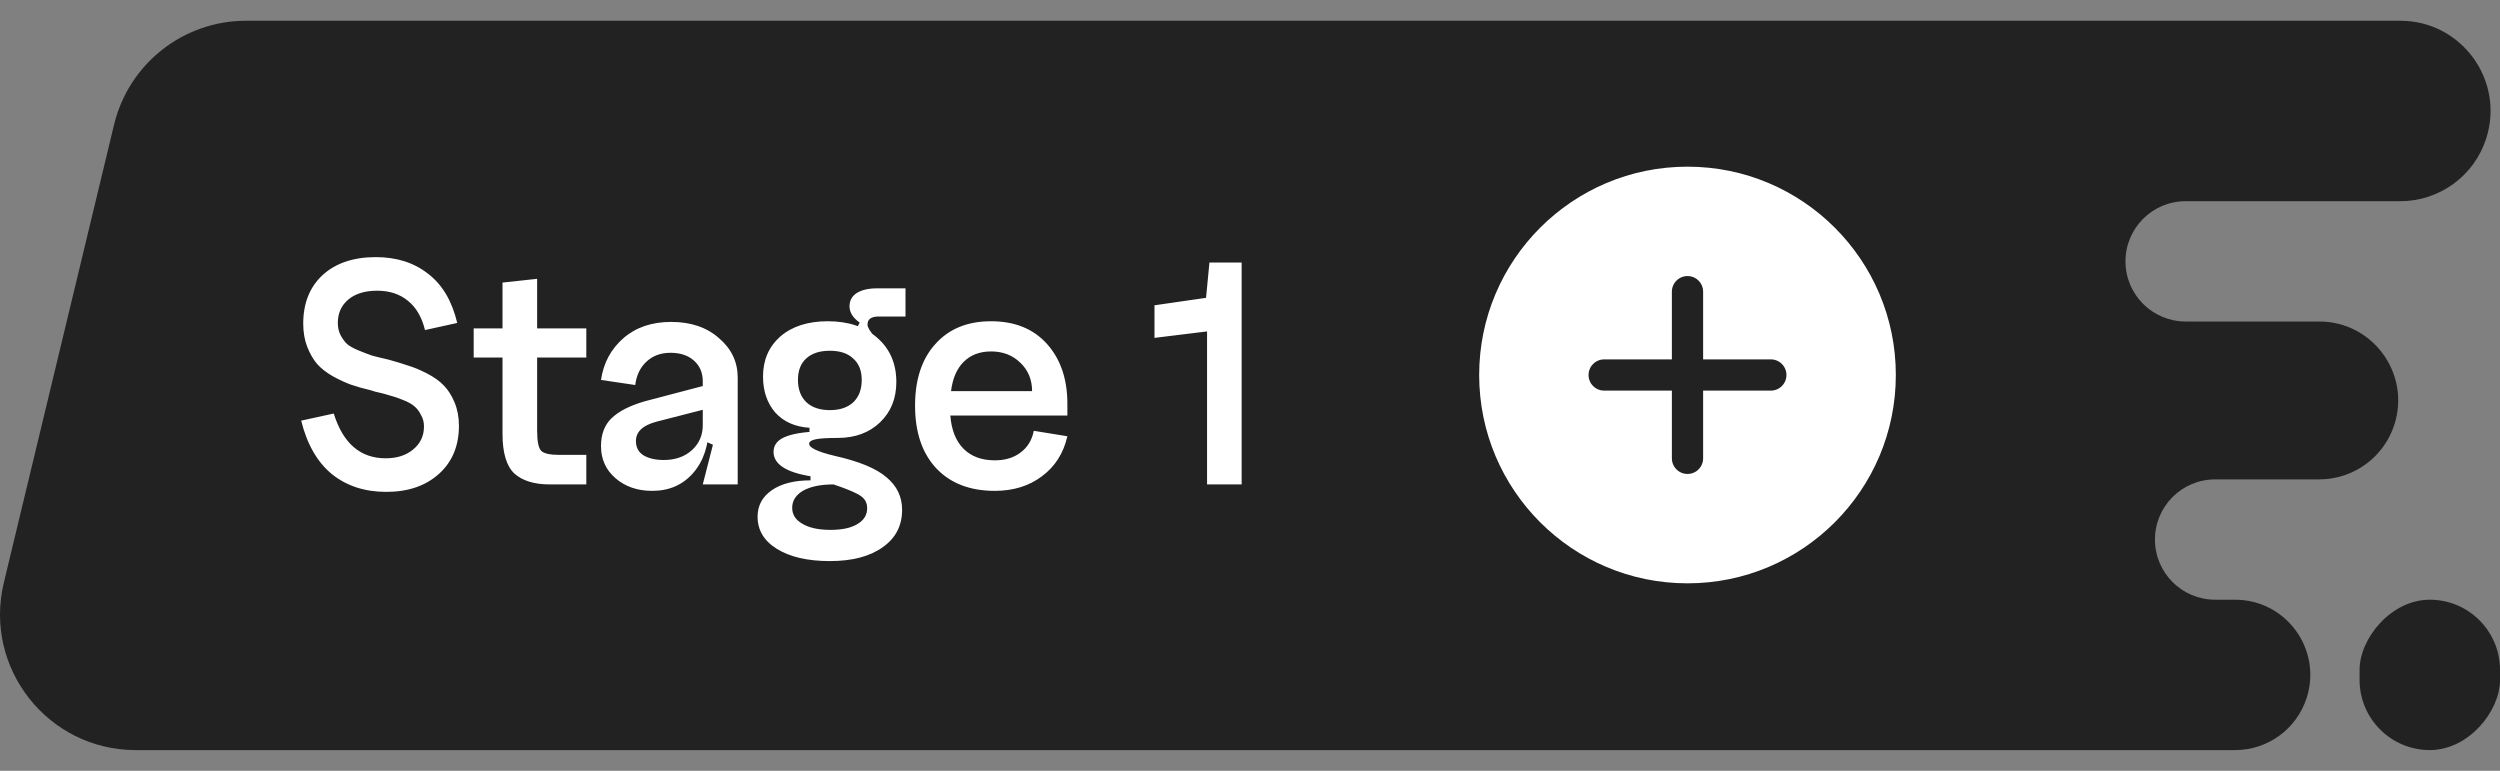 <?xml version="1.0" encoding="UTF-8"?> <svg xmlns="http://www.w3.org/2000/svg" width="120" height="37" viewBox="0 0 120 37" fill="none"><rect x="0" y="0" width="120" height="37" fill="#808080" stroke="none"/> <path d="M5.475 5.985C6.18 3.058 8.798 0.996 11.808 0.996H115.214C118.149 0.996 120.235 3.855 119.337 6.65C118.762 8.442 117.096 9.657 115.214 9.657H104.911C103.316 9.657 102.023 10.95 102.023 12.545C102.023 14.139 103.316 15.432 104.911 15.432H111.322C113.891 15.432 115.716 17.934 114.931 20.38C114.427 21.948 112.969 23.011 111.322 23.011H106.325C104.73 23.011 103.438 24.304 103.438 25.899C103.438 27.493 104.73 28.786 106.325 28.786H107.283C109.73 28.786 111.468 31.169 110.72 33.498C110.241 34.992 108.852 36.005 107.283 36.005H6.516C2.302 36.005 -0.802 32.064 0.184 27.967L5.475 5.985Z" fill="#222222"></path> <rect width="6.742" height="7.218" rx="3.371" transform="matrix(-1 0 0 1 120.001 28.786)" fill="#222222"></rect> <path d="M22.029 20.435C22.029 21.401 21.708 22.172 21.068 22.747C20.427 23.323 19.586 23.61 18.544 23.61C17.513 23.61 16.644 23.328 15.938 22.764C15.233 22.188 14.739 21.331 14.457 20.191L16.02 19.849C16.465 21.282 17.296 21.998 18.511 21.998C19.054 21.998 19.494 21.857 19.83 21.575C20.178 21.293 20.351 20.923 20.351 20.468C20.351 20.261 20.302 20.077 20.205 19.914C20.118 19.74 20.015 19.605 19.895 19.507C19.776 19.398 19.591 19.295 19.342 19.197C19.103 19.1 18.897 19.029 18.723 18.986C18.56 18.931 18.311 18.866 17.974 18.79C17.909 18.769 17.86 18.752 17.827 18.741C17.458 18.655 17.133 18.562 16.85 18.465C16.579 18.367 16.286 18.231 15.971 18.058C15.667 17.884 15.418 17.689 15.222 17.471C15.037 17.254 14.88 16.983 14.75 16.657C14.62 16.321 14.555 15.946 14.555 15.534C14.555 14.557 14.864 13.78 15.483 13.205C16.112 12.63 16.964 12.342 18.039 12.342C19.038 12.342 19.874 12.608 20.547 13.14C21.231 13.661 21.697 14.448 21.947 15.501L20.4 15.843C20.248 15.224 19.977 14.758 19.586 14.443C19.195 14.117 18.701 13.954 18.104 13.954C17.518 13.954 17.057 14.095 16.72 14.377C16.384 14.66 16.215 15.034 16.215 15.501C16.215 15.718 16.259 15.914 16.346 16.087C16.433 16.25 16.536 16.391 16.655 16.511C16.785 16.619 16.97 16.722 17.209 16.82C17.448 16.918 17.659 16.999 17.844 17.064C18.039 17.119 18.305 17.184 18.642 17.26C19.032 17.368 19.353 17.466 19.602 17.553C19.863 17.629 20.161 17.754 20.498 17.927C20.834 18.101 21.1 18.291 21.296 18.497C21.502 18.703 21.676 18.975 21.817 19.311C21.958 19.648 22.029 20.022 22.029 20.435ZM25.782 17.162V20.647C25.782 21.178 25.847 21.51 25.977 21.64C26.107 21.77 26.4 21.835 26.856 21.835H28.143V23.252H26.384C25.646 23.252 25.081 23.078 24.691 22.731C24.311 22.373 24.121 21.738 24.121 20.826V17.162H22.737V15.762H24.121V13.563L25.782 13.384V15.762H28.143V17.162H25.782ZM30.525 21.168C30.525 21.472 30.644 21.7 30.883 21.852C31.133 22.004 31.459 22.08 31.86 22.08C32.414 22.08 32.864 21.922 33.212 21.607C33.559 21.293 33.733 20.891 33.733 20.402H34.026C34.026 21.358 33.776 22.123 33.277 22.698C32.778 23.274 32.121 23.561 31.307 23.561C30.601 23.561 30.015 23.36 29.548 22.959C29.081 22.557 28.848 22.042 28.848 21.412C28.848 20.847 29.016 20.402 29.353 20.077C29.7 19.74 30.232 19.469 30.948 19.262L33.733 18.53V19.67L31.518 20.239C30.856 20.413 30.525 20.723 30.525 21.168ZM35.41 23.252H33.733L34.221 21.347L33.733 21.135V18.302C33.733 17.889 33.592 17.558 33.309 17.308C33.027 17.059 32.653 16.934 32.186 16.934C31.708 16.934 31.317 17.081 31.014 17.374C30.72 17.656 30.547 18.025 30.492 18.481L28.848 18.237C28.967 17.422 29.326 16.755 29.922 16.234C30.52 15.713 31.285 15.452 32.218 15.452C33.163 15.452 33.928 15.713 34.514 16.234C35.111 16.744 35.41 17.374 35.41 18.123V23.252ZM36.625 18.074C36.625 17.281 36.902 16.641 37.455 16.152C38.02 15.664 38.78 15.42 39.735 15.42C40.723 15.42 41.515 15.686 42.112 16.218C42.72 16.75 43.024 17.455 43.024 18.334C43.024 19.127 42.764 19.773 42.243 20.272C41.722 20.771 41.043 21.021 40.207 21.021C40.034 20.913 39.583 20.847 38.856 20.826V20.533C38.161 20.489 37.613 20.245 37.211 19.8C36.82 19.344 36.625 18.769 36.625 18.074ZM38.302 18.237C38.302 18.693 38.438 19.051 38.709 19.311C38.981 19.561 39.355 19.686 39.833 19.686C40.31 19.686 40.685 19.561 40.956 19.311C41.228 19.051 41.363 18.693 41.363 18.237C41.363 17.792 41.228 17.45 40.956 17.211C40.696 16.961 40.321 16.836 39.833 16.836C39.344 16.836 38.964 16.961 38.693 17.211C38.432 17.45 38.302 17.792 38.302 18.237ZM42.178 15.192C41.819 15.192 41.64 15.322 41.64 15.582C41.64 15.702 41.743 15.881 41.95 16.12L41.087 15.827L41.266 15.485C40.94 15.257 40.777 14.996 40.777 14.703C40.777 14.432 40.891 14.22 41.119 14.068C41.358 13.916 41.689 13.84 42.112 13.84H43.464V15.192H42.178ZM36.364 24.799C36.364 24.267 36.592 23.844 37.048 23.529C37.504 23.214 38.123 23.057 38.905 23.057V22.861C37.721 22.666 37.13 22.275 37.13 21.689C37.13 21.341 37.341 21.092 37.765 20.94C38.199 20.777 38.888 20.695 39.833 20.695L40.207 21.021C39.708 21.021 39.355 21.043 39.149 21.086C38.943 21.13 38.839 21.2 38.839 21.298C38.839 21.493 39.252 21.689 40.077 21.884C41.239 22.145 42.063 22.487 42.552 22.91C43.051 23.323 43.301 23.844 43.301 24.473C43.301 25.233 42.992 25.83 42.373 26.264C41.754 26.709 40.907 26.932 39.833 26.932C38.769 26.932 37.922 26.737 37.292 26.346C36.674 25.966 36.364 25.45 36.364 24.799ZM38.025 24.375C38.025 24.701 38.188 24.956 38.514 25.141C38.839 25.336 39.29 25.434 39.865 25.434C40.419 25.434 40.848 25.342 41.152 25.157C41.467 24.973 41.624 24.718 41.624 24.392C41.624 24.142 41.521 23.947 41.315 23.806C41.119 23.665 40.685 23.48 40.012 23.252C39.404 23.252 38.921 23.35 38.563 23.545C38.204 23.751 38.025 24.028 38.025 24.375ZM45.616 19.946C45.67 20.641 45.882 21.173 46.251 21.542C46.62 21.911 47.12 22.096 47.749 22.096C48.249 22.096 48.661 21.971 48.987 21.721C49.323 21.472 49.535 21.124 49.622 20.679L51.234 20.94C51.049 21.754 50.642 22.394 50.013 22.861C49.394 23.328 48.639 23.561 47.749 23.561C46.555 23.561 45.616 23.198 44.932 22.47C44.259 21.743 43.923 20.744 43.923 19.474C43.923 18.215 44.248 17.227 44.9 16.511C45.551 15.783 46.441 15.42 47.57 15.42C48.71 15.42 49.605 15.783 50.257 16.511C50.908 17.238 51.234 18.193 51.234 19.377V19.946H45.616ZM45.649 18.774H49.54C49.54 18.22 49.35 17.765 48.971 17.406C48.601 17.048 48.135 16.869 47.57 16.869C47.027 16.869 46.588 17.037 46.251 17.374C45.925 17.699 45.725 18.166 45.649 18.774ZM59.599 23.252H57.939V15.908L55.415 16.218V14.654L57.89 14.296L58.053 12.603H59.599V23.252Z" fill="white"></path> <circle cx="81" cy="18" r="10" fill="white"></circle> <path d="M85 18L77 18M81 14V22" stroke="#222222" stroke-width="1.5" stroke-linecap="round" stroke-linejoin="round"></path> </svg> 